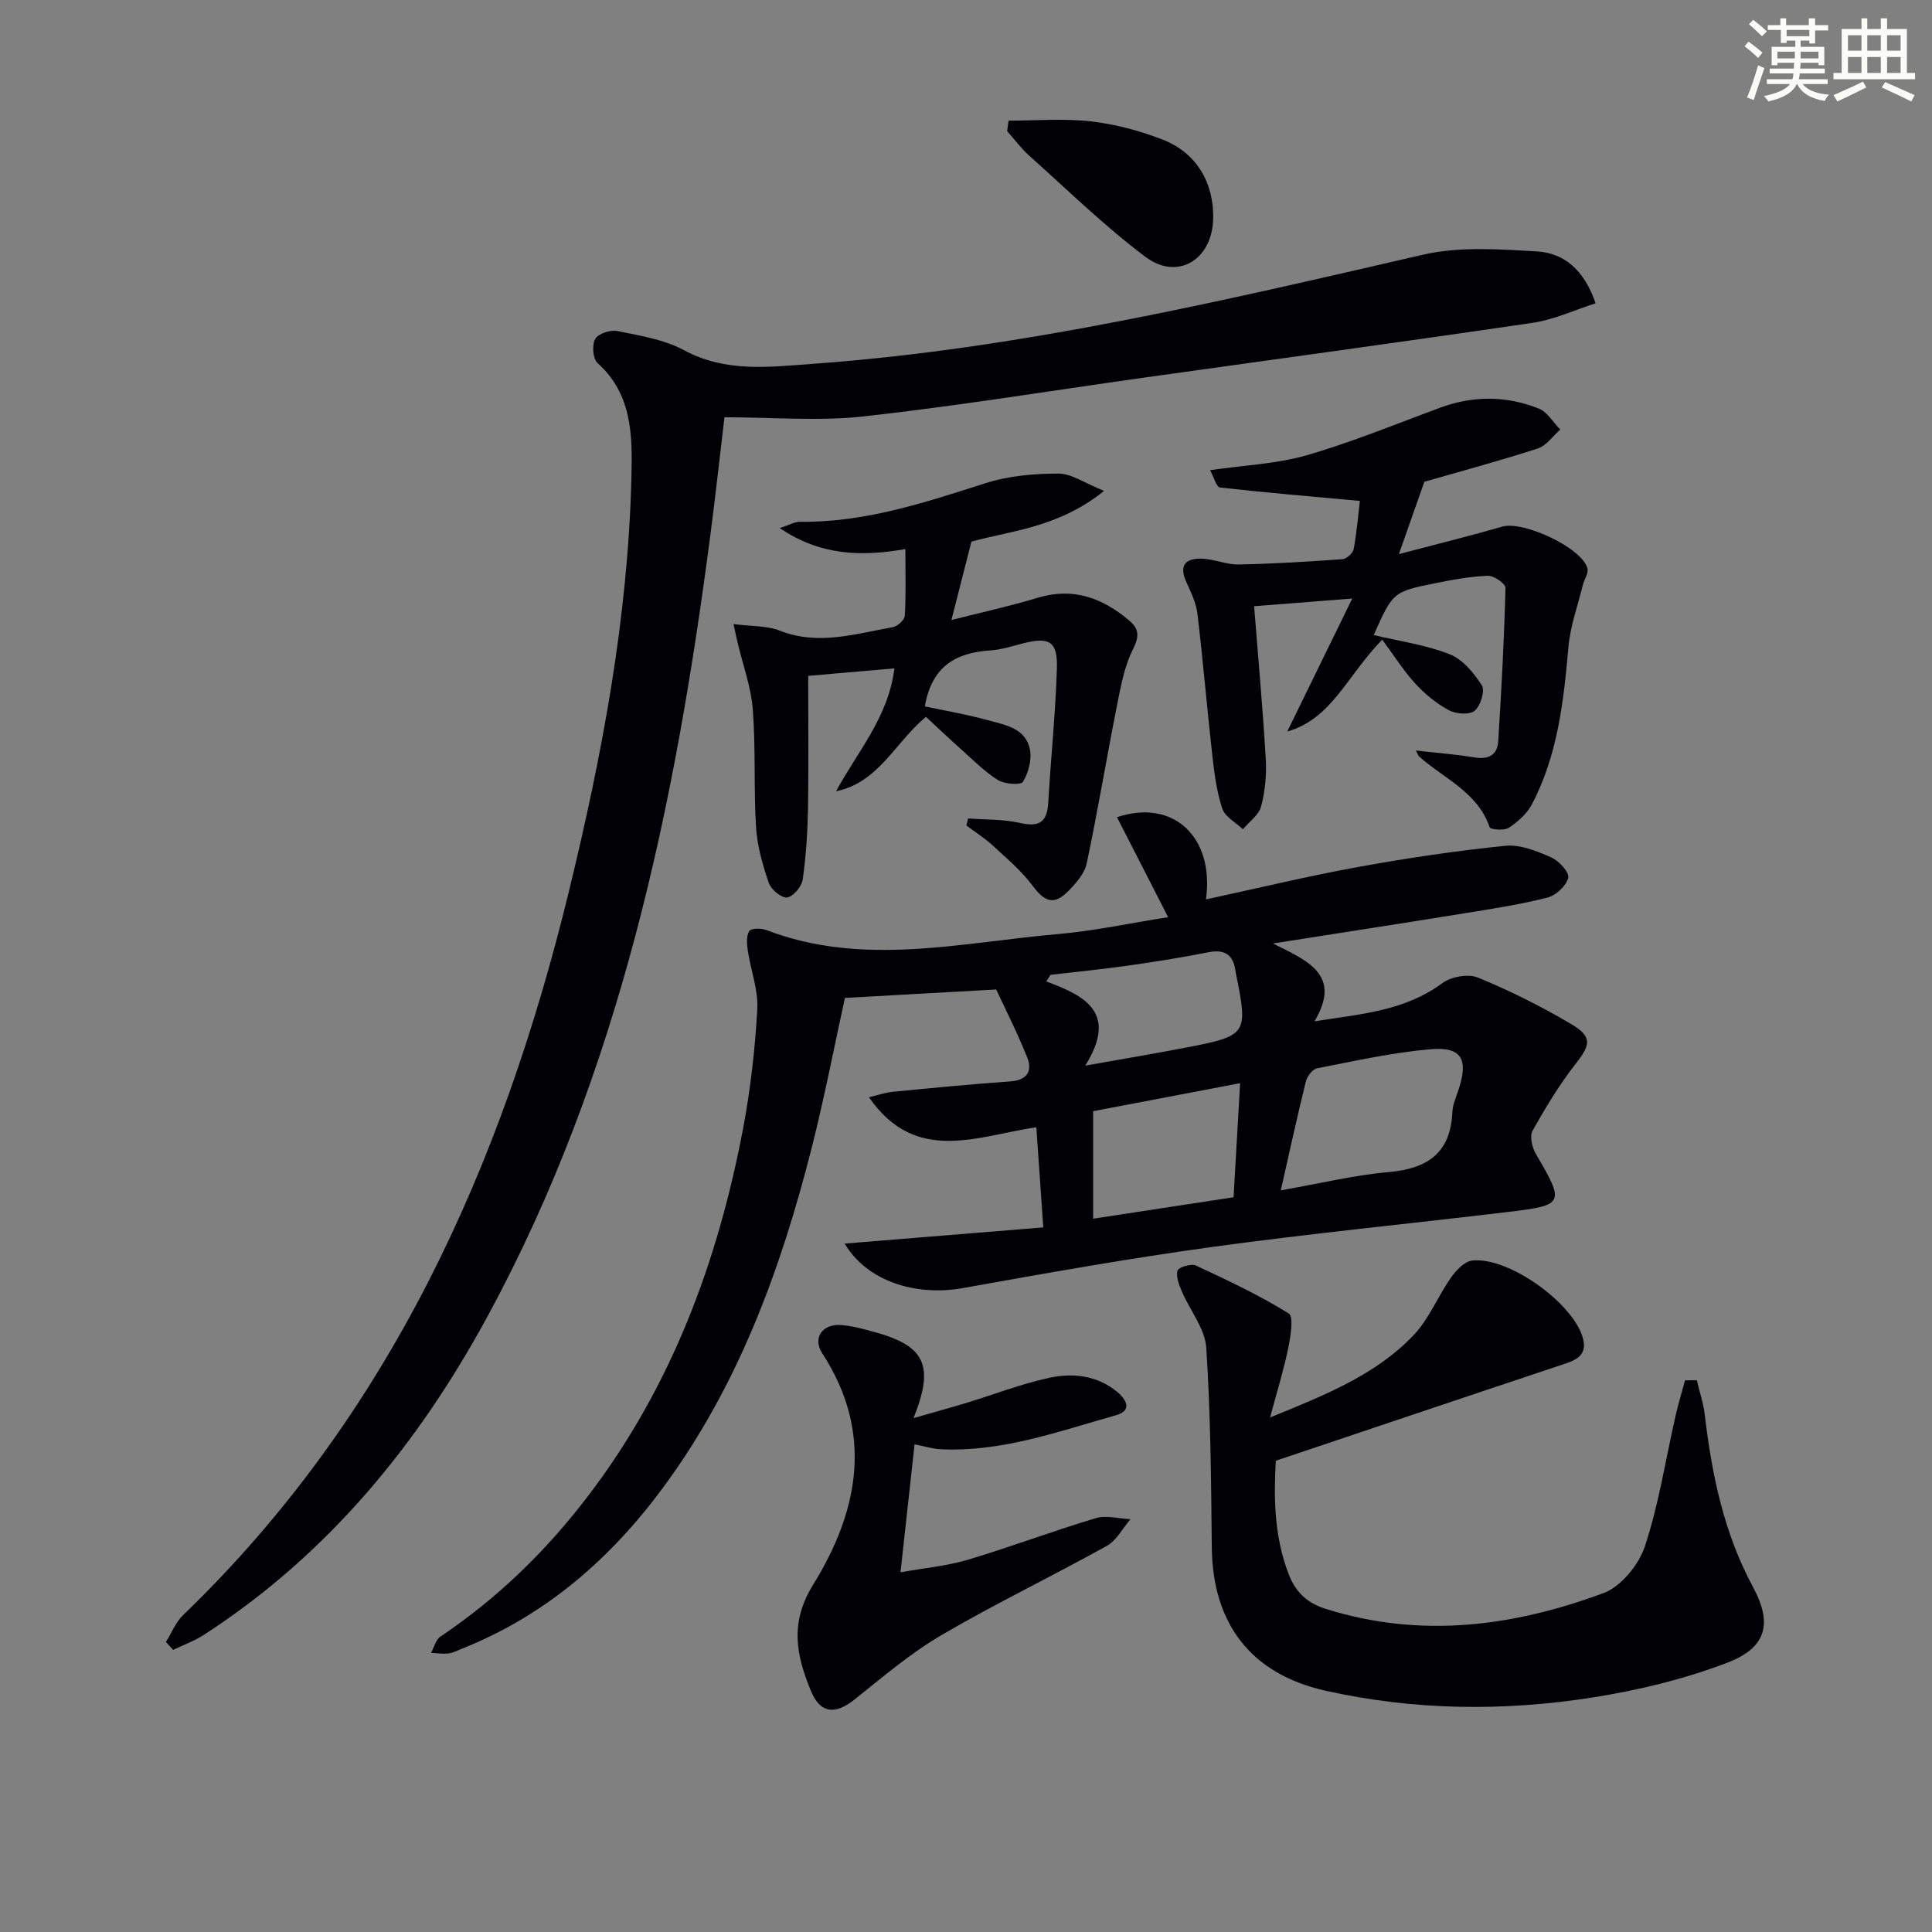 <svg enable-background="new 0 0 400 400" viewBox="0 0 400 400" xmlns="http://www.w3.org/2000/svg"><rect x="0" y="0" width="400" height="400" fill="#808080" stroke="none"/><g fill="#010103"><path d="m241.85 189.89c-3.67-7.18-7.1-13.88-10.59-20.7 11.79-3.93 20.2 4.26 18.42 17.02 10.57-2.28 21.01-4.8 31.56-6.72 10.08-1.84 20.25-3.34 30.44-4.38 3.07-.31 6.5 1.1 9.48 2.4 1.59.69 3.79 3.11 3.52 4.23-.39 1.65-2.53 3.64-4.28 4.09-5.61 1.43-11.36 2.31-17.09 3.24-12.77 2.07-25.55 4.03-39.77 6.27 7.23 3.59 14.34 6.5 8.61 16.11 9.74-1.51 18.73-2.17 26.48-7.91 1.81-1.34 5.35-1.97 7.37-1.14 6.59 2.7 13.02 5.92 19.16 9.54 4.6 2.71 4.19 4.32 1 8.4-3.36 4.29-6.21 9.03-8.87 13.8-.63 1.14-.07 3.46.7 4.78 5.99 10.23 5.91 10.61-5.66 11.99-20.46 2.45-40.97 4.46-61.37 7.26-17.26 2.37-34.43 5.43-51.58 8.51-9.91 1.78-19.96-1.5-24.5-9.21 13.71-1.12 27.13-2.21 41.12-3.35-.5-7.24-.96-13.78-1.44-20.74-12.21 1.81-24.97 7.79-34.65-6.21 1.74-.41 3.33-.97 4.97-1.13 8.1-.79 16.2-1.57 24.32-2.15 3.45-.25 4.6-2.13 3.48-4.94-2.05-5.14-4.57-10.08-6.43-14.09-11.2.62-21.08 1.18-31.32 1.75-2.18 9.92-4.24 20.64-6.92 31.21-6.34 24.94-15.1 48.9-30.52 69.89-10.95 14.91-24.46 26.72-41.86 33.64-.92.37-1.84.87-2.8.98-1.17.14-2.39-.07-3.58-.13.63-1.14.97-2.72 1.93-3.36 11.89-7.97 21.97-17.82 30.61-29.16 17.21-22.58 26.83-48.43 32.06-76.04 1.54-8.13 2.47-16.42 2.94-24.69.22-4-1.36-8.09-1.97-12.16-.2-1.33-.32-2.99.3-4.02.36-.59 2.45-.63 3.5-.23 20.08 7.72 40.34 2.58 60.52.84 7.53-.66 14.98-2.28 22.71-3.49zm23.32 56.56c8.01-1.4 15.13-3.15 22.34-3.78 8.05-.71 12.82-3.94 13.19-12.44.07-1.61.82-3.2 1.33-4.78 2-6.16.56-8.78-5.84-8.22-7.89.68-15.69 2.43-23.49 3.95-.95.18-2.08 1.66-2.34 2.73-1.78 7.2-3.35 14.45-5.19 22.54zm-38.85-16.39v22.26c9.96-1.52 19.53-2.98 29.08-4.44.47-8.19.89-15.59 1.35-23.62-10.53 2-20.51 3.91-30.43 5.8zm-1.63-9.43c8-1.43 14.31-2.48 20.6-3.69 13.05-2.51 13.16-2.73 10.55-15.62-.03-.16-.05-.33-.07-.49-.52-3.29-2.33-4.32-5.61-3.67-5.53 1.09-11.11 1.98-16.69 2.77-5.31.75-10.65 1.28-15.98 1.9-.29.46-.58.91-.87 1.37 7.99 2.95 14.92 6.44 8.07 17.43z"/><path d="m34.35 339.96c1.17-1.87 2.01-4.08 3.55-5.56 42.81-41.27 66.03-93.04 79.85-149.7 6.89-28.24 12.29-56.81 12.98-86 .2-8.41.22-17.06-7.02-23.54-.97-.87-1.18-3.75-.48-4.98.63-1.11 3.14-1.94 4.57-1.65 4.69.96 9.67 1.74 13.79 3.96 8.67 4.68 17.64 3.49 26.68 2.84 42.9-3.09 84.56-12.97 126.31-22.59 7.56-1.74 15.81-1.15 23.68-.68 5.58.34 9.75 3.85 12.09 10.73-4.4 1.41-8.6 3.39-12.99 4.04-26.76 3.95-53.56 7.57-80.35 11.33-19.39 2.72-38.74 5.89-58.19 8.05-9.27 1.03-18.75.18-28.83.18-.85 7.1-1.78 15.65-2.89 24.17-7.32 56.26-18.74 111.39-46.12 161.9-14.39 26.55-33.13 49.43-58.79 66.03-1.96 1.27-4.22 2.07-6.34 3.09-.5-.53-1-1.08-1.5-1.62z"/><path d="m351.31 285.77c.56 2.4 1.37 4.76 1.65 7.19 1.47 12.43 3.97 24.49 10.01 35.68 4.06 7.51 2.74 12.52-5.36 15.61-8.88 3.39-18.33 5.68-27.74 7.17-18.5 2.93-37.13 2.73-55.49-1.39-15.45-3.47-23.33-13.93-23.49-29.65-.14-13.8-.24-27.61-1.15-41.37-.26-3.94-3.35-7.67-5.01-11.55-.59-1.39-1.3-3.1-.94-4.39.19-.7 2.84-1.51 3.82-1.05 6.54 3.04 13.1 6.12 19.21 9.92 1.07.66.37 4.81-.12 7.23-.9 4.4-2.25 8.71-3.74 14.3 11.79-4.79 22.01-8.94 29.72-17.05 3.21-3.37 5.01-8.04 7.74-11.92 1.06-1.51 2.8-3.35 4.4-3.52 7.51-.81 20.82 8.75 22.88 15.98.92 3.21-.84 4.44-3.57 5.35-19.8 6.59-39.57 13.26-59.99 20.12-.42 7.39-.4 15.61 2.7 23.56 1.42 3.65 3.78 5.9 7.67 7.12 19.62 6.16 38.82 3.66 57.52-3.3 3.63-1.35 7.27-5.86 8.54-9.7 2.89-8.74 4.28-17.97 6.34-26.99.56-2.47 1.3-4.89 1.96-7.34.82.01 1.63 0 2.44-.01z"/><path d="m266.52 151.44c4.56-9.32 8.73-17.86 13.45-27.52-7.96.62-14.16 1.1-20.32 1.59.85 10.79 1.8 21.19 2.41 31.61.19 3.27-.13 6.69-.96 9.84-.47 1.79-2.47 3.17-3.77 4.73-1.48-1.41-3.72-2.58-4.28-4.3-1.17-3.56-1.64-7.38-2.07-11.14-1.09-9.71-1.9-19.45-3.06-29.15-.27-2.25-1.33-4.45-2.29-6.56-1.71-3.76.07-5.05 3.46-4.86 2.46.13 4.9 1.24 7.33 1.19 7.19-.14 14.38-.58 21.56-1.1.84-.06 2.14-1.26 2.29-2.1.66-3.68.98-7.42 1.28-9.96-10.1-.92-19.55-1.72-28.97-2.78-.72-.08-1.22-2.07-2.05-3.58 7.11-1.04 13.8-1.3 20.05-3.11 9.37-2.71 18.44-6.46 27.61-9.84 6.84-2.52 13.7-2.47 20.39.18 1.78.71 2.99 2.87 4.46 4.36-1.55 1.34-2.88 3.34-4.67 3.92-7.97 2.58-16.08 4.75-23.47 6.88-1.6 4.55-3.19 9.05-5.28 14.98 7.82-2.06 14.66-3.74 21.41-5.69 4.34-1.25 16.44 4.34 17.63 8.62.28 1-.67 2.31-.96 3.51-1.05 4.25-2.59 8.47-2.97 12.78-1 11.26-2.22 22.43-7.58 32.61-1.02 1.94-2.92 3.61-4.78 4.84-.94.62-3.78.37-3.95-.11-2.5-7.3-9.42-10.05-14.56-14.61-.23-.2-.32-.56-.71-1.28 4.21.48 8.17.77 12.08 1.42 2.88.48 4.77-.44 4.96-3.3.67-10.59 1.23-21.2 1.51-31.81.02-.85-2.4-2.53-3.63-2.49-3.63.13-7.26.8-10.83 1.52-8.86 1.79-8.85 1.84-12.83 10.75 5.35 1.28 10.77 2.02 15.72 3.97 2.71 1.06 5.04 3.89 6.68 6.47.69 1.09-.29 4.27-1.52 5.25-1.1.88-3.89.65-5.36-.15-2.57-1.39-4.96-3.36-6.94-5.53-2.45-2.68-4.41-5.82-6.81-9.06-7.36 7.53-10.45 16.42-19.66 19.01z"/><path d="m191.48 146.25c4.22.9 8.62 1.64 12.89 2.82 3.61 1 7.99 1.6 8.87 6.14.41 2.11-.32 4.79-1.45 6.66-.43.72-3.8.49-5.17-.37-2.76-1.72-5.11-4.12-7.57-6.31-2.45-2.18-4.83-4.45-7.34-6.78-6.44 5.36-9.8 13.61-18.61 15.41 4.42-8.19 10.83-15.33 12.08-25.44-6.62.58-12.66 1.1-17.85 1.55 0 9.47.11 18.41-.04 27.34-.09 4.96-.4 9.95-1.1 14.85-.21 1.44-1.97 3.53-3.23 3.69-1.17.15-3.32-1.65-3.79-3.01-1.27-3.73-2.4-7.65-2.64-11.55-.5-8.1-.05-16.26-.67-24.34-.36-4.68-2.06-9.25-3.15-13.87-.25-1.05-.46-2.1-.84-3.83 3.64.48 6.89.3 9.64 1.38 7.96 3.12 15.59.62 23.3-.73.99-.17 2.47-1.5 2.52-2.37.26-4.39.12-8.8.12-13.81-9.2 1.61-17.6 1.34-26.01-4.34 1.93-.63 3.05-1.32 4.17-1.31 13.38.17 25.8-3.95 38.33-7.96 4.8-1.54 10.1-2.02 15.18-2.02 2.75 0 5.5 2 9.46 3.58-9.42 7.64-19.52 8.28-27.46 10.51-1.39 5.46-2.65 10.37-4.14 16.23 6.26-1.59 12.16-2.88 17.92-4.62 7.33-2.21 13.37.06 18.89 4.72 2.05 1.73 2.13 3.28.78 5.95-1.8 3.57-2.54 7.75-3.33 11.74-2.15 10.85-3.96 21.78-6.25 32.6-.44 2.09-2.21 4.09-3.79 5.71-2.96 3.02-4.91 2.28-7.39-1.06-2.32-3.13-5.4-5.71-8.3-8.38-1.67-1.54-3.62-2.76-5.44-4.13.12-.48.25-.97.37-1.45 3.61.28 7.3.14 10.79.94 3.97.9 5.57-.2 5.8-4.2.53-9.27 1.51-18.53 1.79-27.81.17-5.62-1.58-6.57-7.01-5.18-2.25.58-4.51 1.32-6.8 1.46-6.98.48-12.07 3.14-13.53 11.59z"/><path d="m189.35 299.04c-.97 8.86-1.87 17.07-2.91 26.49 4.98-.9 9.56-1.3 13.87-2.58 8.91-2.66 17.64-5.96 26.55-8.63 2.18-.65 4.78.1 7.19.21-1.61 1.88-2.87 4.4-4.9 5.53-11.33 6.3-23.05 11.93-34.23 18.47-6.4 3.75-12.15 8.67-17.98 13.32-3.97 3.17-7.08 3-9.04-1.75-2.99-7.26-4.51-14 .46-22.02 9.38-15.16 12.6-31.43 1.89-47.87-2.09-3.2.01-6.2 3.98-5.87 2.3.19 4.58.83 6.81 1.44 10.47 2.87 12.49 6.89 8.09 17.83 4.09-1.18 7.53-2.12 10.93-3.15 5.7-1.73 11.29-3.92 17.08-5.18 4.93-1.08 10.01-.55 14.18 2.91 1.86 1.55 3.17 3.84-.25 4.81-11.95 3.37-23.75 7.7-36.47 7.04-1.61-.1-3.21-.61-5.25-1z"/><path d="m208.81 24.98c5.68 0 11.41-.49 17.01.15 5.04.57 10.12 1.92 14.86 3.76 7.08 2.74 10.7 9.01 10.49 16.51-.24 8.39-7.38 12.77-14.02 7.78-8.47-6.36-16.11-13.84-24.03-20.92-1.7-1.52-3.08-3.4-4.6-5.11.1-.73.2-1.45.29-2.17z"/></g><path d="m361.2 9.6.8-1c.9.7 1.9 1.4 2.9 2.3l-.9 1.1c-1-1-2-1.8-2.8-2.4zm.5 10.6c.9-2.1 1.6-4.3 2.3-6.7.4.2.8.4 1.3.6-.7 2.1-1.5 4.3-2.2 6.6zm.4-15.2.9-.9c1 .8 2 1.6 2.8 2.4l-1 1c-.9-.9-1.8-1.7-2.7-2.5zm12.5-1.2h1.2v1.4h2.7v1.1h-2.7v2.7h-1.2v-.6h-1.8v1.3h4.9v3.8h-1.2v-.5h-3.7c0 .4-.1.9-.1 1.2h5.1v1h-5.2c0 .5-.1.9-.2 1.2h6v1h-5.2c1.1 1.3 2.9 2 5.5 2.2-.4.4-.7.8-.9 1.3-2.9-.5-4.8-1.6-5.7-3.5h-.1c-.8 1.7-2.7 2.9-5.9 3.6-.2-.4-.6-.8-.9-1.1 2.8-.6 4.6-1.4 5.4-2.5h-4.8v-1h5.3c.1-.3.2-.7.2-1.2h-4.9v-1h5c0-.4 0-.8.1-1.2h-3.5v.5h-1.2v-3.8h4.9v-1.3h-1.8v.5h-1.2v-2.7h-2.7v-1h2.6v-1.4h1.2v1.4h4.7v-1.4zm-6.6 8.3h3.6c0-.4 0-.9 0-1.4h-3.6zm1.9-4.6h4.7v-1.3h-4.7zm6.6 3.2h-3.7v1.4h3.7z" fill="#fbfcfa"/><path d="m385.3 3.8h1.3v2.2h2.8v-2.2h1.3v2.2h4.1v9.1h1.7v1.3h-16.9v-1.3h1.7v-9.1h4.1v-2.2zm.4 13.1.7 1.2c-1.8.9-3.8 1.9-6 2.9-.2-.4-.5-.8-.8-1.3 2.3-1 4.3-1.9 6.1-2.8zm-3.1-6.4h2.8v-3.2h-2.8zm0 4.6h2.8v-3.3h-2.8zm4-4.6h2.8v-3.2h-2.8zm0 4.6h2.8v-3.3h-2.8zm3.7 1.9c2.1.9 4.1 1.8 6.1 2.7l-.7 1.3c-2.2-1.1-4.2-2-6.1-2.9zm3.2-9.7h-2.8v3.2h2.8zm-2.8 7.8h2.8v-3.3h-2.8z" fill="#fbfcfa"/></svg>
